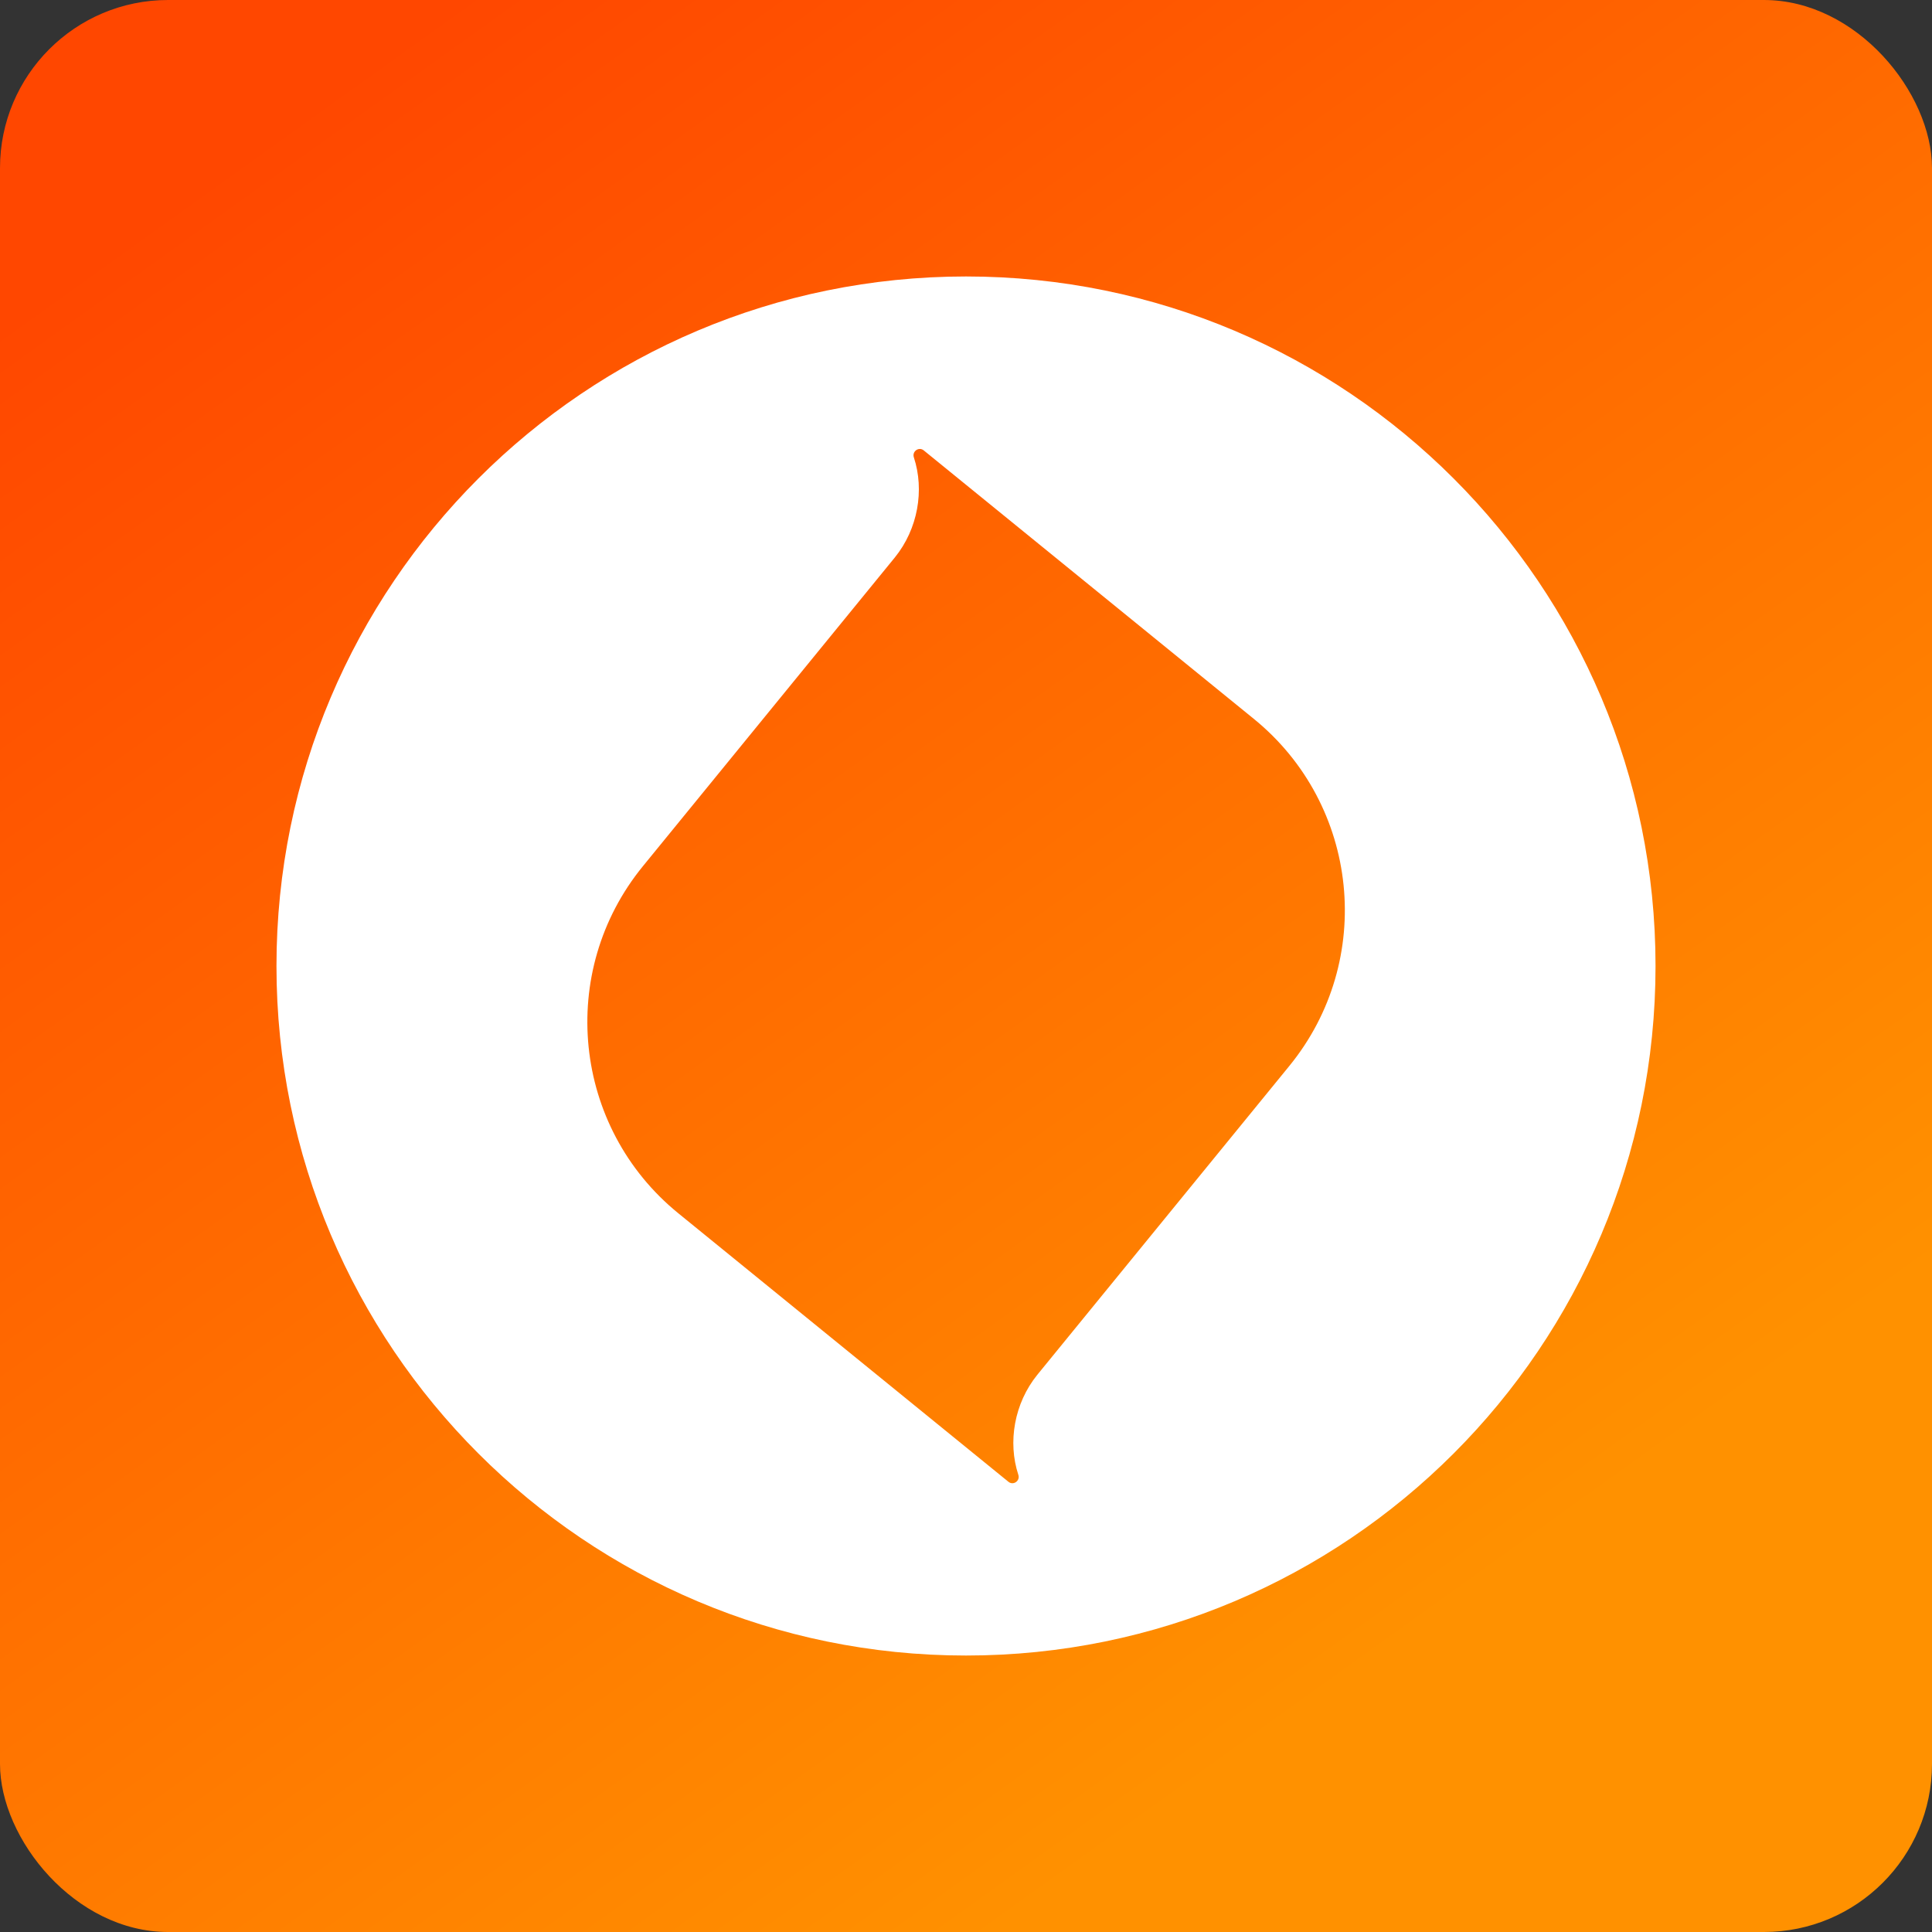 <?xml version="1.0" encoding="UTF-8"?><svg id="Layer_1" xmlns="http://www.w3.org/2000/svg" xmlns:xlink="http://www.w3.org/1999/xlink" viewBox="0 0 100 100"><rect x="0" y="0" width="100" height="100" fill="#333333" stroke="none"/><defs><style>.cls-1{fill:none;}.cls-2{fill:url(#linear-gradient);}.cls-3{fill:#fff;}.cls-4{clip-path:url(#clippath);}</style><clipPath id="clippath"><rect class="cls-1" x="0" width="100" height="100" rx="8.7" ry="8.7"/></clipPath><linearGradient id="linear-gradient" x1="74.25" y1="83.83" x2="17.35" y2="4.46" gradientUnits="userSpaceOnUse"><stop offset="0" stop-color="#ff9100"/><stop offset="1" stop-color="#ff4700"/></linearGradient></defs><g class="cls-4"><rect class="cls-2" x="0" width="100" height="100" rx="8.7" ry="8.7"/></g><path class="cls-3" d="M50,14.31c-19.71,0-35.69,15.98-35.69,35.69s15.98,35.69,35.69,35.69,35.69-15.98,35.69-35.69S69.71,14.31,50,14.31ZM66.73,55.18l-13.04,15.98c-1.19,1.47-1.54,3.48-.98,5.18.1.31-.26.56-.51.36l-17.09-13.9c-5.47-4.45-6.3-12.5-1.83-17.97l13.04-15.98c1.19-1.47,1.54-3.48.98-5.18-.1-.31.26-.56.51-.36l17.09,13.9c5.47,4.45,6.3,12.5,1.83,17.97Z"/></svg>